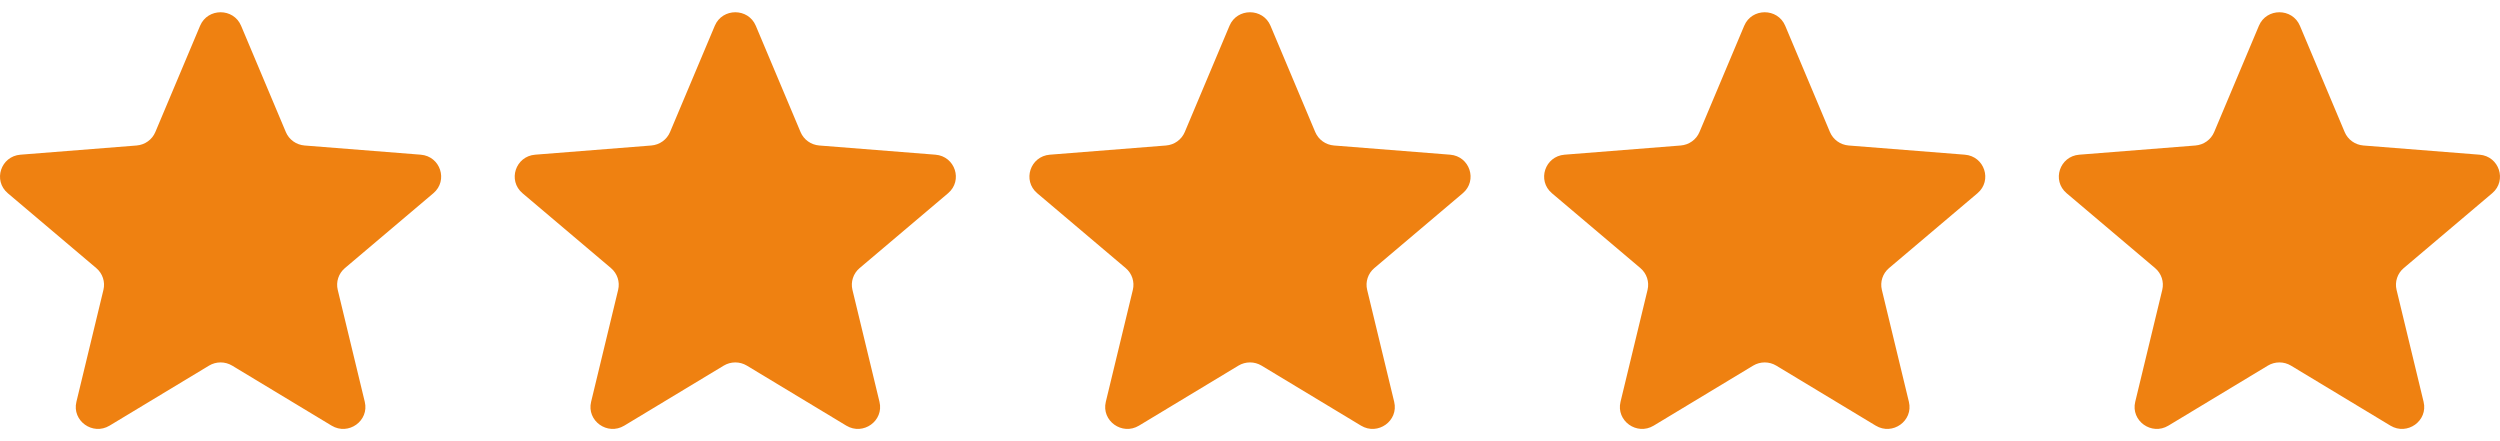 <?xml version="1.0" encoding="UTF-8"?>
<svg xmlns="http://www.w3.org/2000/svg" width="136" height="24" viewBox="0 0 136 24" fill="none">
  <path d="M10.885 1.401C11.298 0.422 12.703 0.422 13.115 1.401L15.55 7.184C15.723 7.597 16.117 7.879 16.568 7.915L22.887 8.415C23.958 8.5 24.392 9.82 23.576 10.511L18.762 14.585C18.418 14.876 18.268 15.333 18.373 15.768L19.844 21.86C20.093 22.892 18.956 23.708 18.04 23.155L12.63 19.89C12.243 19.657 11.757 19.657 11.371 19.89L5.96 23.155C5.044 23.708 3.907 22.892 4.156 21.86L5.627 15.768C5.732 15.333 5.582 14.876 5.238 14.585L0.424 10.511C-0.392 9.82 0.042 8.5 1.113 8.415L7.432 7.915C7.883 7.879 8.277 7.597 8.45 7.184L10.885 1.401Z" fill="#EF8111"></path>
  <path d="M38.885 1.401C39.298 0.422 40.703 0.422 41.115 1.401L43.55 7.184C43.724 7.597 44.117 7.879 44.568 7.915L50.887 8.415C51.958 8.5 52.392 9.82 51.576 10.511L46.762 14.585C46.418 14.876 46.268 15.333 46.373 15.768L47.844 21.86C48.093 22.892 46.956 23.708 46.04 23.155L40.63 19.89C40.243 19.657 39.757 19.657 39.371 19.89L33.96 23.155C33.044 23.708 31.907 22.892 32.156 21.86L33.627 15.768C33.732 15.333 33.582 14.876 33.238 14.585L28.424 10.511C27.608 9.82 28.042 8.5 29.113 8.415L35.432 7.915C35.883 7.879 36.277 7.597 36.45 7.184L38.885 1.401Z" fill="#EF8111"></path>
  <path d="M66.885 1.401C67.298 0.422 68.703 0.422 69.115 1.401L71.549 7.184C71.724 7.597 72.117 7.879 72.568 7.915L78.887 8.415C79.958 8.5 80.392 9.82 79.576 10.511L74.762 14.585C74.418 14.876 74.268 15.333 74.373 15.768L75.844 21.86C76.093 22.892 74.956 23.708 74.04 23.155L68.629 19.89C68.243 19.657 67.757 19.657 67.371 19.89L61.96 23.155C61.044 23.708 59.907 22.892 60.156 21.86L61.627 15.768C61.732 15.333 61.582 14.876 61.238 14.585L56.424 10.511C55.608 9.82 56.042 8.5 57.113 8.415L63.432 7.915C63.883 7.879 64.277 7.597 64.451 7.184L66.885 1.401Z" fill="#EF8111"></path>
  <path d="M94.885 1.401C95.298 0.422 96.703 0.422 97.115 1.401L99.549 7.184C99.724 7.597 100.117 7.879 100.568 7.915L106.887 8.415C107.958 8.5 108.392 9.82 107.576 10.511L102.762 14.585C102.418 14.876 102.268 15.333 102.373 15.768L103.844 21.86C104.093 22.892 102.956 23.708 102.04 23.155L96.629 19.89C96.243 19.657 95.757 19.657 95.371 19.89L89.96 23.155C89.044 23.708 87.907 22.892 88.156 21.86L89.627 15.768C89.732 15.333 89.582 14.876 89.238 14.585L84.424 10.511C83.608 9.82 84.042 8.5 85.113 8.415L91.432 7.915C91.883 7.879 92.277 7.597 92.451 7.184L94.885 1.401Z" fill="#EF8111"></path>
  <path d="M122.885 1.401C123.298 0.422 124.702 0.422 125.115 1.401L127.55 7.184C127.724 7.597 128.117 7.879 128.568 7.915L134.887 8.415C135.958 8.5 136.392 9.82 135.576 10.511L130.762 14.585C130.418 14.876 130.268 15.333 130.373 15.768L131.844 21.86C132.093 22.892 130.956 23.708 130.04 23.155L124.629 19.89C124.243 19.657 123.757 19.657 123.371 19.89L117.96 23.155C117.044 23.708 115.907 22.892 116.156 21.86L117.627 15.768C117.732 15.333 117.582 14.876 117.238 14.585L112.424 10.511C111.608 9.82 112.042 8.5 113.113 8.415L119.432 7.915C119.883 7.879 120.277 7.597 120.451 7.184L122.885 1.401Z" fill="#EF8111"></path>
</svg>
